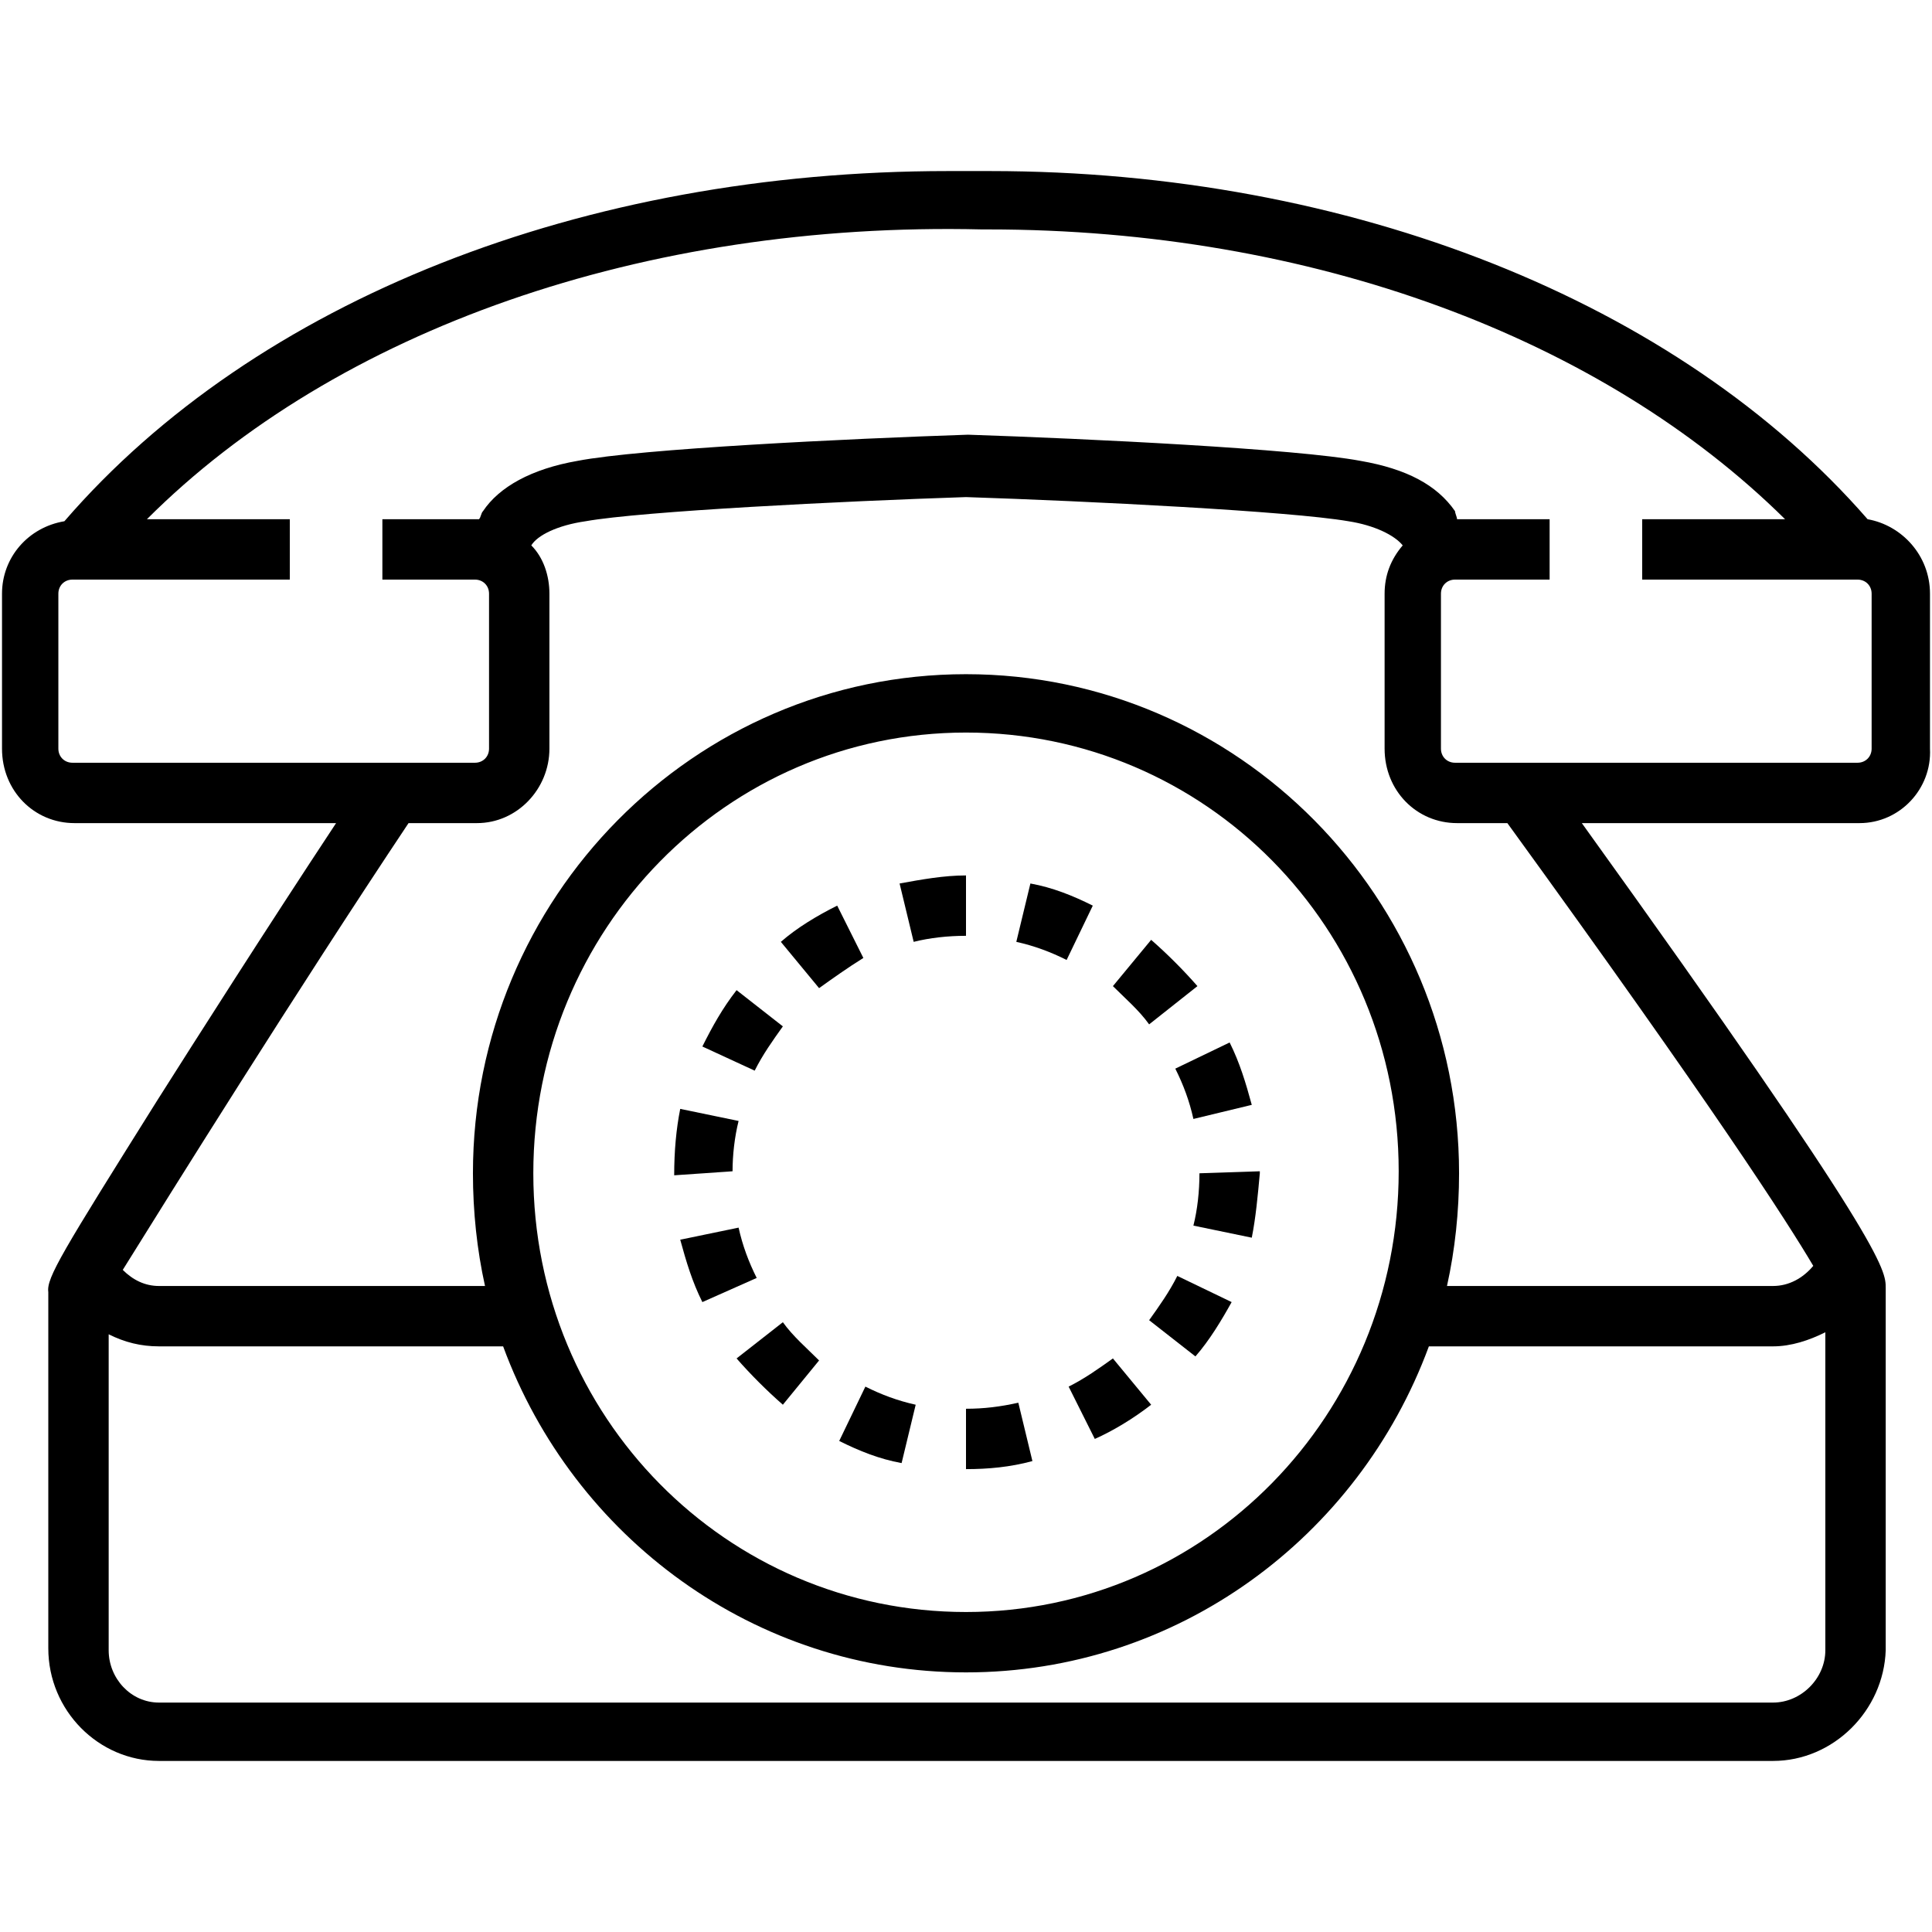<?xml version="1.0" encoding="utf-8"?>
<!-- Generator: Adobe Illustrator 23.0.6, SVG Export Plug-In . SVG Version: 6.00 Build 0)  -->
<svg version="1.1" id="Livello_1" xmlns="http://www.w3.org/2000/svg" xmlns:xlink="http://www.w3.org/1999/xlink" x="0px" y="0px"
	 viewBox="0 0 96 96" style="enable-background:new 0 0 96 96;" xml:space="preserve">
<g>
	<path d="M59.3,60.9l2.9,0.6c0.2-1,0.3-2.1,0.4-3.2v-0.1l-3,0.1C59.6,59.2,59.5,60.1,59.3,60.9z"/>
	<path d="M59.3,55.6l2.9-0.7c-0.3-1.1-0.6-2.1-1.1-3.1l-2.7,1.3C58.8,53.9,59.1,54.7,59.3,55.6z"/>
	<path d="M57.1,50.9l2.4-1.9c-0.7-0.8-1.5-1.6-2.3-2.3L55.3,49C55.9,49.6,56.6,50.2,57.1,50.9z"/>
	<path d="M57.1,65.6l2.3,1.8c0.7-0.8,1.3-1.8,1.8-2.7l-2.7-1.3C58.1,64.2,57.6,64.9,57.1,65.6z"/>
	<path d="M38.9,65.7l-2.3,1.8c0.7,0.8,1.5,1.6,2.3,2.3l1.8-2.2C40.1,67,39.4,66.4,38.9,65.7z"/>
	<path d="M54.4,71.5c0.9-0.4,1.9-1,2.8-1.7l-1.9-2.3c-0.7,0.5-1.4,1-2.2,1.4L54.4,71.5z"/>
	<path d="M36.7,61l-2.9,0.6c0.3,1.1,0.6,2.1,1.1,3.1l2.7-1.2C37.2,62.7,36.9,61.9,36.7,61z"/>
	<path d="M48,46.5v-3c-1.1,0-2.2,0.2-3.3,0.4l0.7,2.9C46.2,46.6,47.1,46.5,48,46.5z"/>
	<path d="M38.9,51l-2.3-1.8c-0.7,0.9-1.2,1.8-1.7,2.8l2.6,1.2C37.9,52.4,38.4,51.7,38.9,51z"/>
	<path d="M42.9,47.6L41.6,45c-1,0.5-2,1.1-2.8,1.8l1.9,2.3C41.4,48.6,42.1,48.1,42.9,47.6z"/>
	<path d="M36.4,58.2c0-0.8,0.1-1.7,0.3-2.5l-2.9-0.6c-0.2,1-0.3,2.1-0.3,3.3L36.4,58.2L36.4,58.2z"/>
	<path d="M54.3,45c-1-0.5-2-0.9-3.1-1.1l-0.7,2.9c0.9,0.2,1.7,0.5,2.5,0.9L54.3,45z"/>
	<path d="M48,73c1.1,0,2.2-0.1,3.3-0.4l-0.7-2.9C49.7,69.9,48.9,70,48,70V73z"/>
	<path d="M44.8,72.7l0.7-2.9c-0.9-0.2-1.7-0.5-2.5-0.9l-1.3,2.7C42.7,72.1,43.7,72.5,44.8,72.7z"/>
	<path d="M92.8,25.8C83.4,15,67.1,8.5,49.2,8.5c-0.1,0-0.2,0-0.3,0c-0.6,0-1.2,0-1.8,0C29,8.5,12.7,14.9,3.2,25.9
		c-1.8,0.3-3.1,1.8-3.1,3.6v7.7c0,2.1,1.6,3.7,3.6,3.7h13c-3.5,5.3-7,10.8-8.9,13.8c-4.7,7.5-5.5,8.8-5.4,9.5v17.7
		c0,3.1,2.5,5.6,5.5,5.6h80.2c3,0,5.5-2.5,5.6-5.5V64c0-0.9,0-2.1-15.1-23.1h13.8c2,0,3.6-1.7,3.5-3.7v-7.7
		C95.9,27.6,94.5,26.1,92.8,25.8z M88.1,84.6H7.9c-1.4,0-2.5-1.2-2.5-2.6V66.3c0.8,0.4,1.6,0.6,2.5,0.6H25
		c3.5,9.5,12.5,16.2,23,16.2s19.5-6.7,23-16.2h17.1c0.9,0,1.8-0.3,2.6-0.7V82C90.7,83.4,89.5,84.6,88.1,84.6z M26.5,58.3
		c0-12.1,9.6-21.9,21.5-21.9s21.5,9.7,21.5,21.8c0,12.1-9.6,21.9-21.5,21.9S26.5,70.4,26.5,58.3z M90.1,62.9c-0.5,0.6-1.2,1-2,1
		H71.9c0.4-1.8,0.6-3.7,0.6-5.6c0-13.7-11-24.8-24.5-24.8S23.5,44.6,23.5,58.3c0,1.9,0.2,3.8,0.6,5.6H7.9c-0.7,0-1.3-0.3-1.8-0.8
		c2.3-3.7,8.6-13.8,14.2-22.2h3.4c2,0,3.6-1.7,3.6-3.7v-7.7c0-0.9-0.3-1.8-0.9-2.4c0.3-0.5,1.3-1,2.7-1.2c2.8-0.5,12.8-1,18.9-1.2
		c6.1,0.2,16.1,0.7,19,1.2c1.3,0.2,2.3,0.7,2.7,1.2c-0.6,0.7-0.9,1.5-0.9,2.4v7.7c0,2.1,1.6,3.7,3.6,3.7h2.5
		C85.2,55.1,88.8,60.7,90.1,62.9z M93,37.2c0,0.4-0.3,0.7-0.7,0.7h-20c-0.4,0-0.7-0.3-0.7-0.7v-7.7c0-0.4,0.3-0.7,0.7-0.7H77v-3
		h-4.6c0-0.1-0.1-0.3-0.1-0.4c-0.9-1.3-2.4-2.1-4.7-2.5c-3.2-0.6-13.5-1.1-19.5-1.3c-6,0.2-16.3,0.7-19.4,1.3
		c-2.3,0.4-3.9,1.3-4.7,2.5c-0.1,0.1-0.1,0.3-0.2,0.4c0,0-0.1,0-0.1,0H19v3h4.6c0.4,0,0.7,0.3,0.7,0.7v7.7c0,0.4-0.3,0.7-0.7,0.7
		h-20c-0.4,0-0.7-0.3-0.7-0.7v-7.7c0-0.4,0.3-0.7,0.7-0.7h10.8v-3H7.3C16.7,16.4,32,11,48.8,11.4c0.1,0,0.2,0,0.3,0
		c16.1,0,30.5,5.4,39.6,14.4h-7.1v3h10.7c0.4,0,0.7,0.3,0.7,0.7V37.2z"/>
</g>
</svg>
